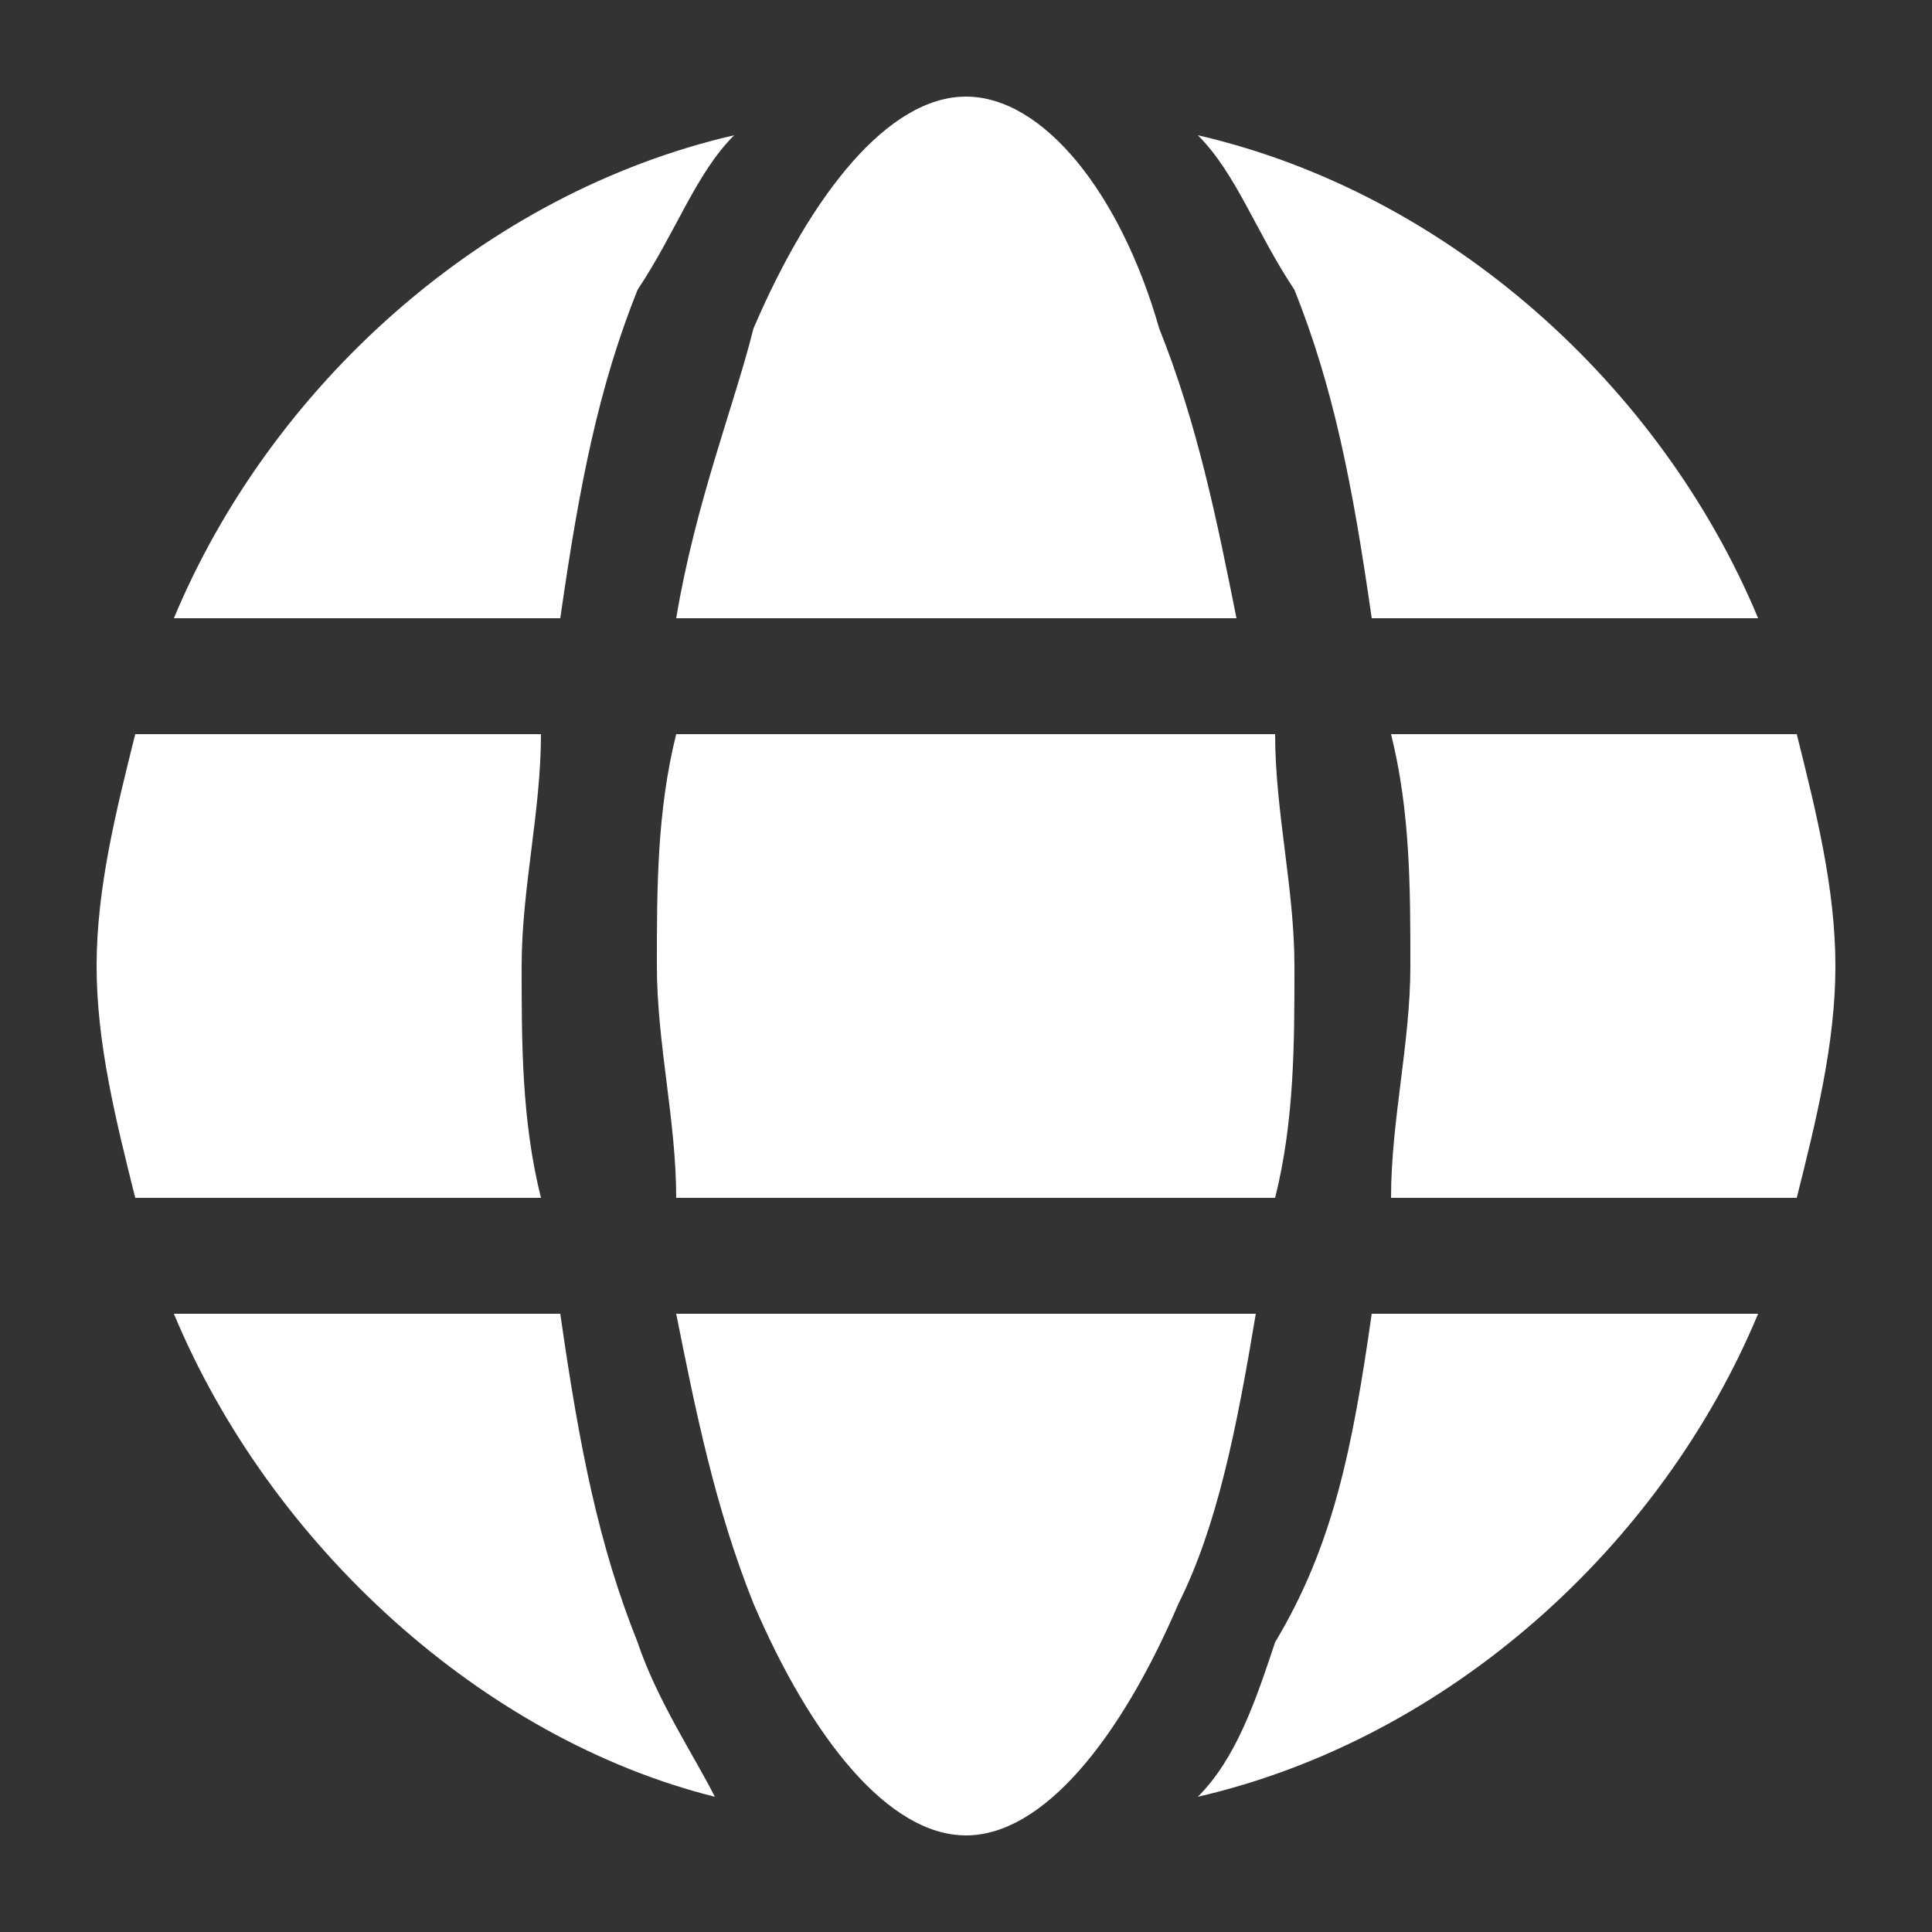 <?xml version="1.0" encoding="UTF-8"?> <svg xmlns="http://www.w3.org/2000/svg" xmlns:xlink="http://www.w3.org/1999/xlink" version="1.1" id="Layer_1" x="0px" y="0px" viewBox="0 0 10 10" style="enable-background:new 0 0 10 10;" xml:space="preserve"><rect x="0" y="0" width="10" height="10" fill="#333333" stroke="none"/> <style type="text/css"> .st0{fill:#FFFFFF;} </style> <path class="st0" d="M9.1,3.2h-2C7,2.5,6.9,2,6.7,1.5C6.5,1.2,6.4,0.9,6.2,0.7C7.5,1,8.6,2,9.1,3.2z M6.2,9.3 c0.2-0.2,0.3-0.5,0.4-0.8C6.9,8,7,7.5,7.1,6.8h2C8.6,8,7.5,9,6.2,9.3z M0.9,6.8h2C3,7.5,3.1,8,3.3,8.5c0.1,0.3,0.3,0.6,0.4,0.8 C2.5,9,1.4,8,0.9,6.8z M3.8,0.7C3.6,0.9,3.5,1.2,3.3,1.5C3.1,2,3,2.5,2.9,3.2h-2C1.4,2,2.5,1,3.8,0.7z M5,0.5C4.6,0.5,4.2,1,3.9,1.7 C3.8,2.1,3.6,2.6,3.5,3.2h2.9c-0.1-0.5-0.2-1-0.4-1.5C5.8,1,5.4,0.5,5,0.5z M0.5,5c0-0.4,0.1-0.8,0.2-1.2h2.1c0,0.4-0.1,0.8-0.1,1.2 c0,0.4,0,0.8,0.1,1.2H0.7C0.6,5.8,0.5,5.4,0.5,5z M3.5,6.2c0-0.4-0.1-0.8-0.1-1.2c0-0.4,0-0.8,0.1-1.2h3.1c0,0.4,0.1,0.8,0.1,1.2 c0,0.4,0,0.8-0.1,1.2H3.5z M5,9.5c0.4,0,0.8-0.5,1.1-1.2c0.2-0.4,0.3-0.9,0.4-1.5H3.5c0.1,0.5,0.2,1,0.4,1.5C4.2,9,4.6,9.5,5,9.5z M9.5,5c0,0.4-0.1,0.8-0.2,1.2H7.2c0-0.4,0.1-0.8,0.1-1.2c0-0.4,0-0.8-0.1-1.2h2.1C9.4,4.2,9.5,4.6,9.5,5z"></path> </svg> 